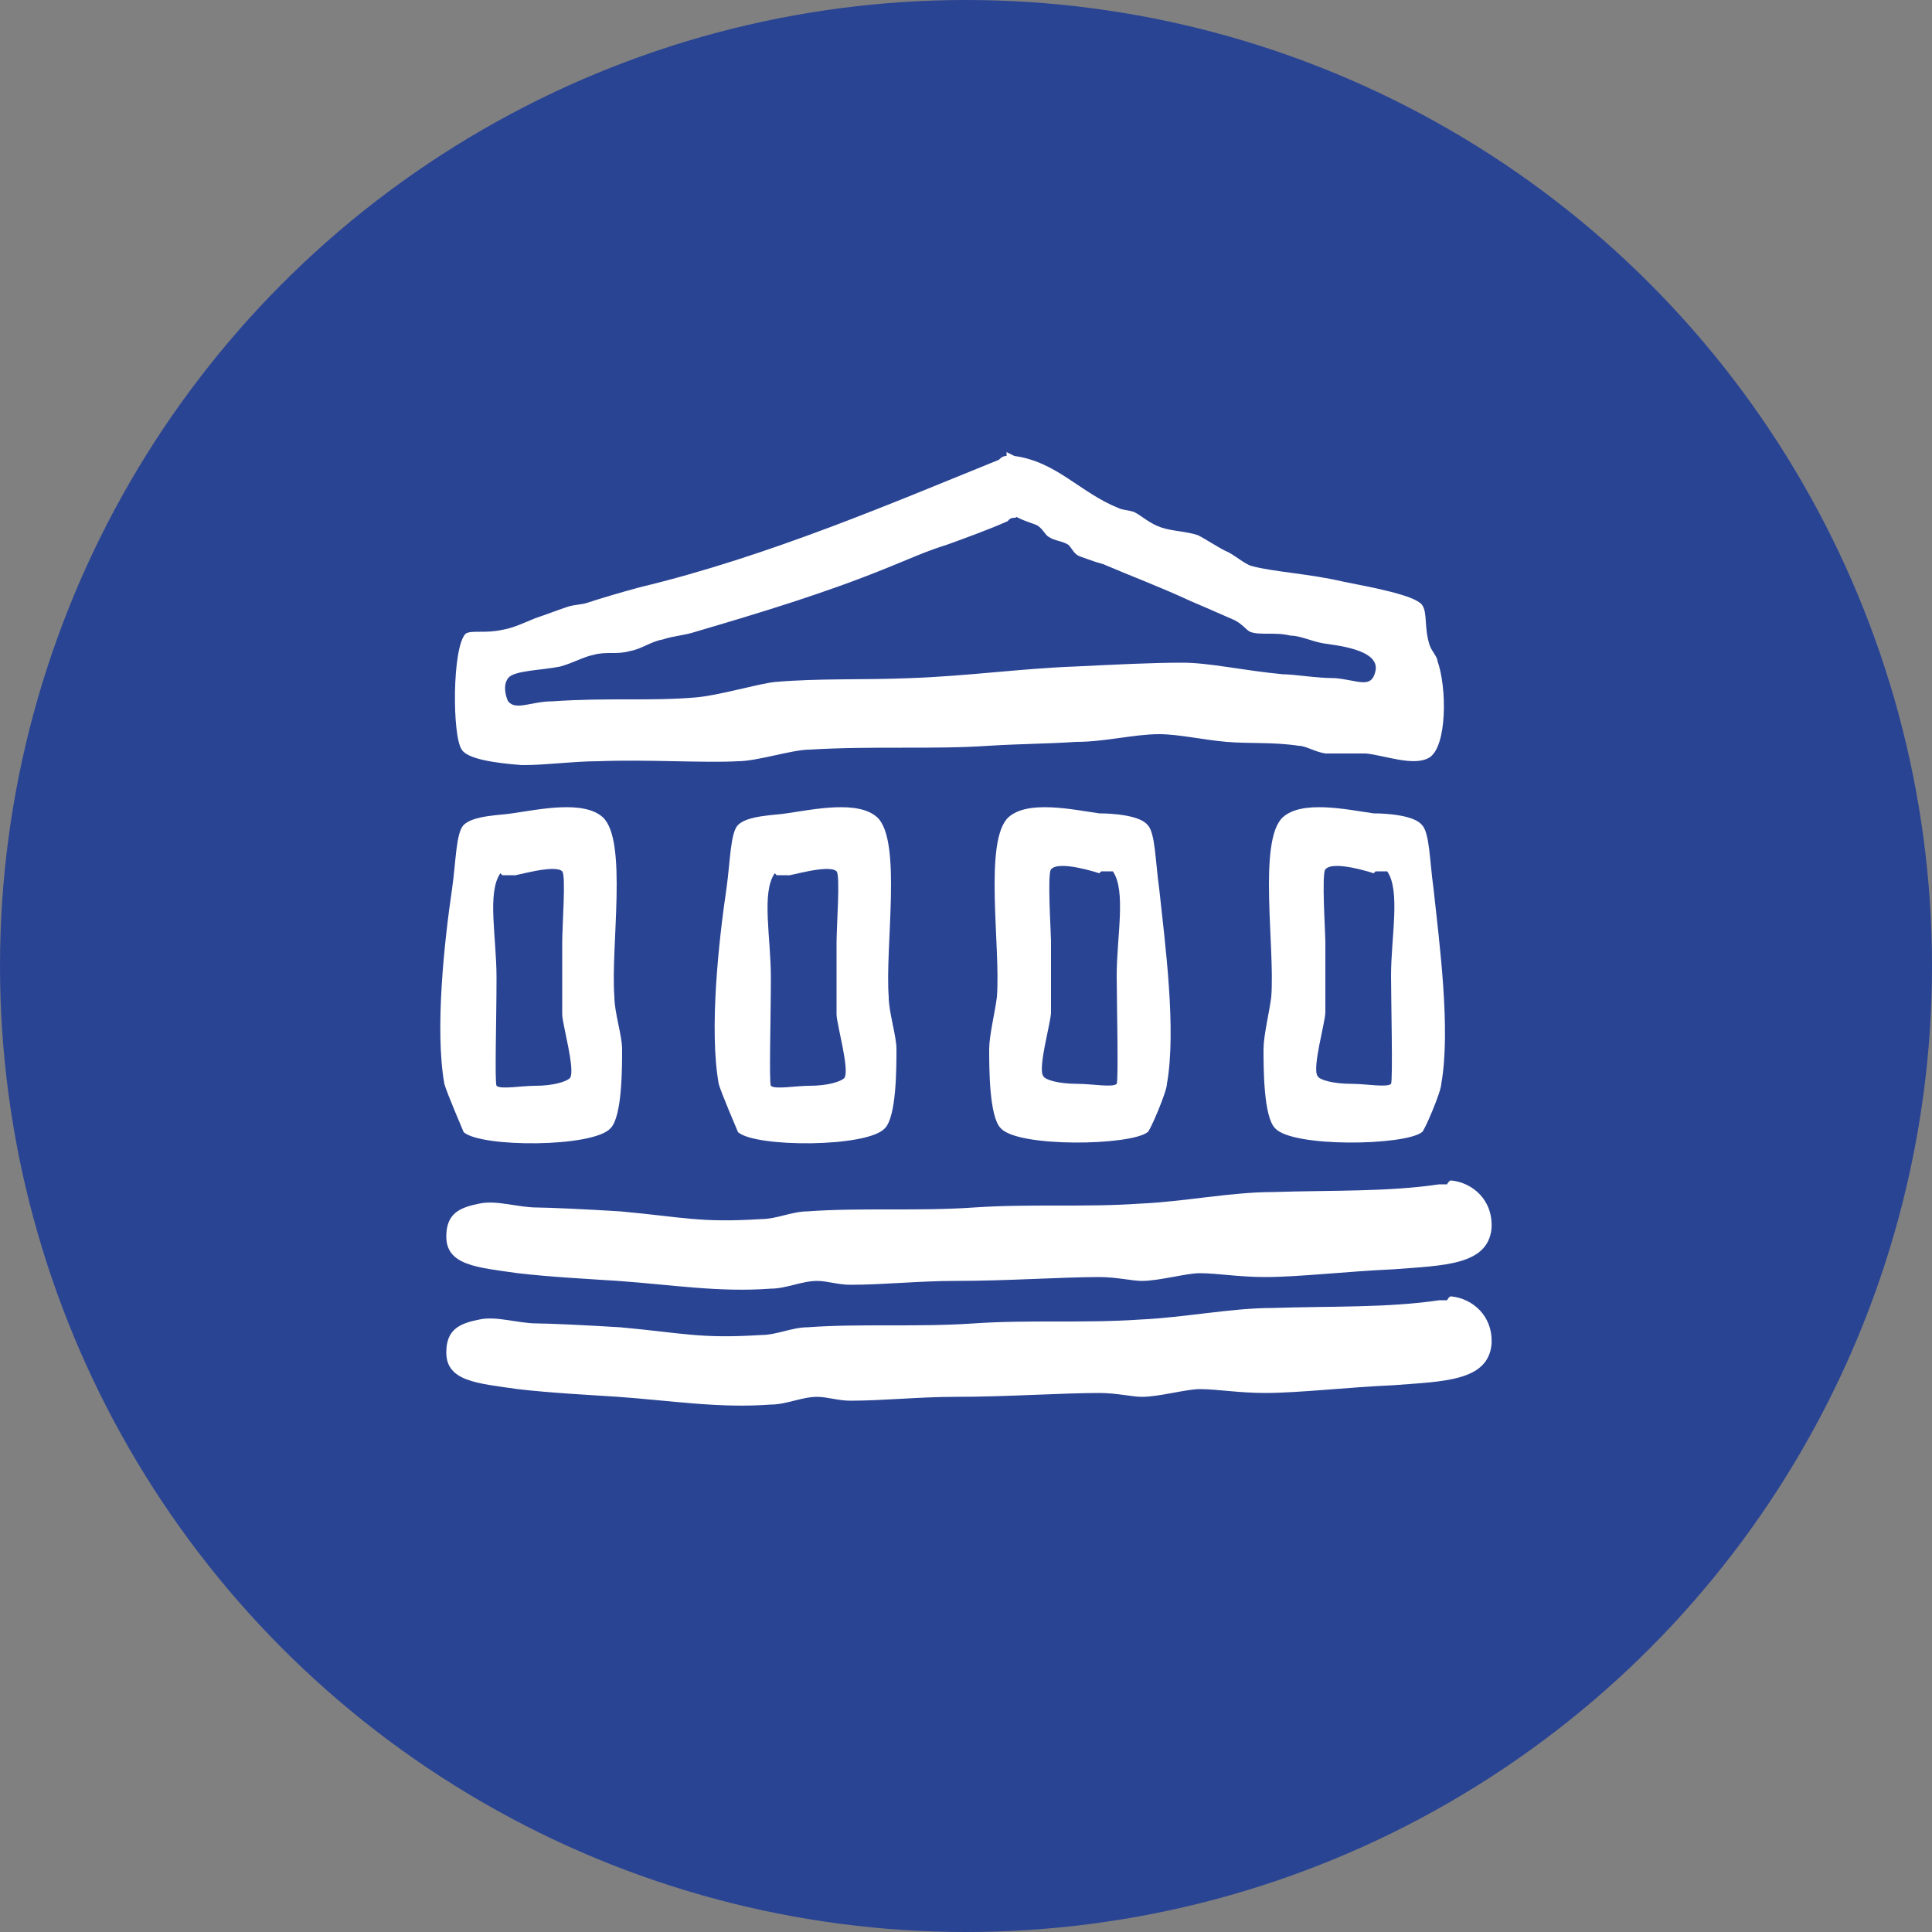 <?xml version="1.0" encoding="UTF-8"?> <svg xmlns="http://www.w3.org/2000/svg" id="Layer_1" data-name="Layer 1" version="1.1" viewBox="0 0 100 100"><rect x="0" y="0" width="100" height="100" fill="#808080" stroke="none"/><defs><style> .cls-1 { fill: #fff; fill-rule: evenodd; } .cls-1, .cls-2 { stroke-width: 0px; } .cls-2 { fill: #2a4494; } </style></defs><circle class="cls-2" cx="50" cy="50" r="50"></circle><g><g id="money03"><path class="cls-1" d="M27.1,39.6c1.2,0,2.6-.2,3.9-.2,2.5-.1,5.5.1,7.2,0,1,0,2.8-.6,3.7-.6,3.3-.2,6.4,0,9.3-.2,1.6-.1,3-.1,4.5-.2,1.5,0,3-.4,4.3-.4,1,0,2.3.3,3.5.4,1.2.1,2.4,0,3.7.2.4,0,.8.3,1.4.4.6,0,1.4,0,2.1,0,1,.1,2.5.7,3.3.2.9-.6.9-3.6.4-5,0-.2-.3-.5-.4-.8-.3-.9-.1-1.7-.4-2.1-.4-.5-2.6-.9-4.1-1.2-1.7-.4-3.6-.5-4.7-.8-.4-.1-.9-.6-1.4-.8-.4-.2-1-.6-1.4-.8-.6-.2-1.3-.2-1.9-.4-.6-.2-1-.6-1.4-.8-.3-.1-.6-.1-.8-.2-2-.8-3.2-2.4-5.4-2.7,0,0-.4-.2-.4-.2,0,0,0,.2,0,.2-.2,0-.3.1-.4.2-5.2,2.1-11.9,5-18.6,6.6-1.1.3-2.1.6-2.7.8-.3.1-.7.1-1,.2-.6.2-1.1.4-1.7.6-.5.2-1.1.5-1.7.6-.9.2-1.6,0-1.9.2-.7.7-.7,5.3-.2,6,.3.5,1.8.7,3.1.8ZM26.3,35.1c.3-.4,1.7-.4,2.7-.6.7-.2,1.2-.5,1.7-.6.7-.2,1.2,0,1.9-.2.6-.1,1.1-.5,1.7-.6.6-.2,1.1-.2,1.7-.4,3.4-1,6.7-2,9.9-3.3,1-.4,2.1-.9,3.1-1.2,1.1-.4,2.2-.8,3.1-1.2.1,0,.1-.2.4-.2.2,0,0-.1.2,0,.4.2.8.3,1,.4.3.2.4.5.6.6.3.2.7.2,1,.4.2.2.3.5.6.6.3.1.8.3,1.2.4,1.4.6,3,1.2,4.5,1.9.7.3,1.4.6,2.3,1,.4.2.6.5.8.6.5.2,1.3,0,2.1.2.5,0,1.1.3,1.7.4.6.1,2.9.3,2.7,1.4-.2,1-.9.5-2.1.4-1,0-2.1-.2-2.7-.2-2.1-.2-3.8-.6-5.2-.6-1.6,0-3.5.1-5.6.2-2.7.1-5.6.5-8.5.6-2.3.1-4.7,0-7,.2-.9.1-2.9.7-4.1.8-2.4.2-4.5,0-7.4.2-1.1,0-1.9.5-2.3,0-.1-.2-.3-.8,0-1.2ZM75.1,67.1c-.1,0-.2.2-.2.2-.1,0-.3,0-.4,0-2.7.4-5.6.3-8.6.4-2.2,0-4.6.5-6.9.6-2.9.2-5.7,0-8.6.2-2.9.2-5.9,0-8.6.2-.8,0-1.6.4-2.4.4-3.2.2-4-.1-7.3-.4-1.6-.1-3.7-.2-4.3-.2-1,0-2.1-.4-3-.2-1,.2-1.7.5-1.7,1.7,0,1.5,1.6,1.6,3.7,1.9,1.7.2,3.7.3,5.2.4,2.8.2,5.2.6,7.9.4.8,0,1.6-.4,2.4-.4.5,0,1.1.2,1.7.2,1.7,0,3.6-.2,5.4-.2,2.8,0,5.5-.2,7.5-.2.9,0,1.7.2,2.2.2.9,0,2.3-.4,3-.4.9,0,2,.2,3.4.2,1.7,0,4.3-.3,6.6-.4,2.6-.2,4.9-.2,5.1-2.1.1-1.5-1-2.4-2.1-2.5ZM26.8,65.9c1.7.2,3.7.3,5.2.4,2.8.2,5.2.6,7.9.4.8,0,1.6-.4,2.4-.4.5,0,1.1.2,1.7.2,1.7,0,3.6-.2,5.4-.2,2.8,0,5.5-.2,7.5-.2.9,0,1.7.2,2.2.2.9,0,2.3-.4,3-.4.9,0,2,.2,3.4.2,1.7,0,4.3-.3,6.6-.4,2.6-.2,4.9-.2,5.1-2.1.1-1.5-1-2.4-2.1-2.5-.1,0-.2.2-.2.2-.1,0-.3,0-.4,0-2.7.4-5.6.3-8.6.4-2.2,0-4.6.5-6.9.6-2.9.2-5.7,0-8.6.2-2.9.2-5.9,0-8.6.2-.8,0-1.6.4-2.4.4-3.2.2-4-.1-7.3-.4-1.6-.1-3.7-.2-4.3-.2-1,0-2.1-.4-3-.2-1,.2-1.7.5-1.7,1.7,0,1.5,1.6,1.6,3.7,1.9Z"></path></g><path class="cls-1" d="M26.5,42.1c1.4-.2,3.7-.7,4.7.2,1.3,1.2.4,6.7.6,9.3,0,.8.4,2,.4,2.7,0,1,0,3.5-.6,4.1-.9,1-6.7,1-7.6.2,0,0-.9-2.1-1-2.5-.5-2.8,0-7.4.4-10.1.2-1.4.2-2.9.6-3.3.5-.5,1.9-.5,2.5-.6ZM25.9,45.2c-.7,1-.2,3.3-.2,5.4s-.1,5.4,0,5.6c.2.2,1.3,0,2,0,.9,0,1.6-.2,1.8-.4.3-.4-.4-2.8-.4-3.3,0-.8,0-2.8,0-3.7s.2-3.5,0-3.7c-.4-.4-2.6.3-2.5.2,0,0-.5,0-.6,0Z"></path><path class="cls-1" d="M40.7,42.1c1.4-.2,3.7-.7,4.7.2,1.3,1.2.4,6.7.6,9.3,0,.8.4,2,.4,2.7,0,1,0,3.5-.6,4.1-.9,1-6.7,1-7.6.2,0,0-.9-2.1-1-2.5-.5-2.8,0-7.4.4-10.1.2-1.4.2-2.9.6-3.3.5-.5,1.9-.5,2.5-.6ZM40.1,45.2c-.7,1-.2,3.3-.2,5.4s-.1,5.4,0,5.6c.2.2,1.3,0,2,0,.9,0,1.6-.2,1.8-.4.3-.4-.4-2.8-.4-3.3,0-.8,0-2.8,0-3.7s.2-3.5,0-3.7c-.4-.4-2.6.3-2.5.2,0,0-.5,0-.6,0Z"></path><path class="cls-1" d="M73.6,42.7c.4.4.4,1.9.6,3.3.3,2.8.9,7.3.4,10.1,0,.4-.9,2.5-1,2.5-.9.7-6.7.8-7.6-.2-.6-.6-.6-3.1-.6-4.1,0-.7.3-1.9.4-2.7.2-2.6-.7-8.1.6-9.3,1-.9,3.3-.4,4.7-.2.7,0,2.1.1,2.5.6ZM71.1,45.2c0,0-2.1-.7-2.5-.2-.2.2,0,3.3,0,3.7,0,.9,0,3,0,3.7,0,.5-.7,2.9-.4,3.3.1.2.8.4,1.8.4.7,0,1.8.2,2,0,.1-.2,0-4.4,0-5.6,0-2,.5-4.4-.2-5.4,0,0-.5,0-.6,0Z"></path><path class="cls-1" d="M59.4,42.7c.4.4.4,1.9.6,3.3.3,2.8.9,7.3.4,10.1,0,.4-.9,2.5-1,2.5-.9.7-6.7.8-7.6-.2-.6-.6-.6-3.1-.6-4.1,0-.7.3-1.9.4-2.7.2-2.6-.7-8.1.6-9.3,1-.9,3.3-.4,4.7-.2.7,0,2.1.1,2.5.6ZM56.9,45.2c0,0-2.1-.7-2.5-.2-.2.2,0,3.3,0,3.7,0,.9,0,3,0,3.7,0,.5-.7,2.9-.4,3.3.1.2.8.4,1.8.4.7,0,1.8.2,2,0,.1-.2,0-4.4,0-5.6,0-2,.5-4.4-.2-5.4,0,0-.5,0-.6,0Z"></path></g></svg> 